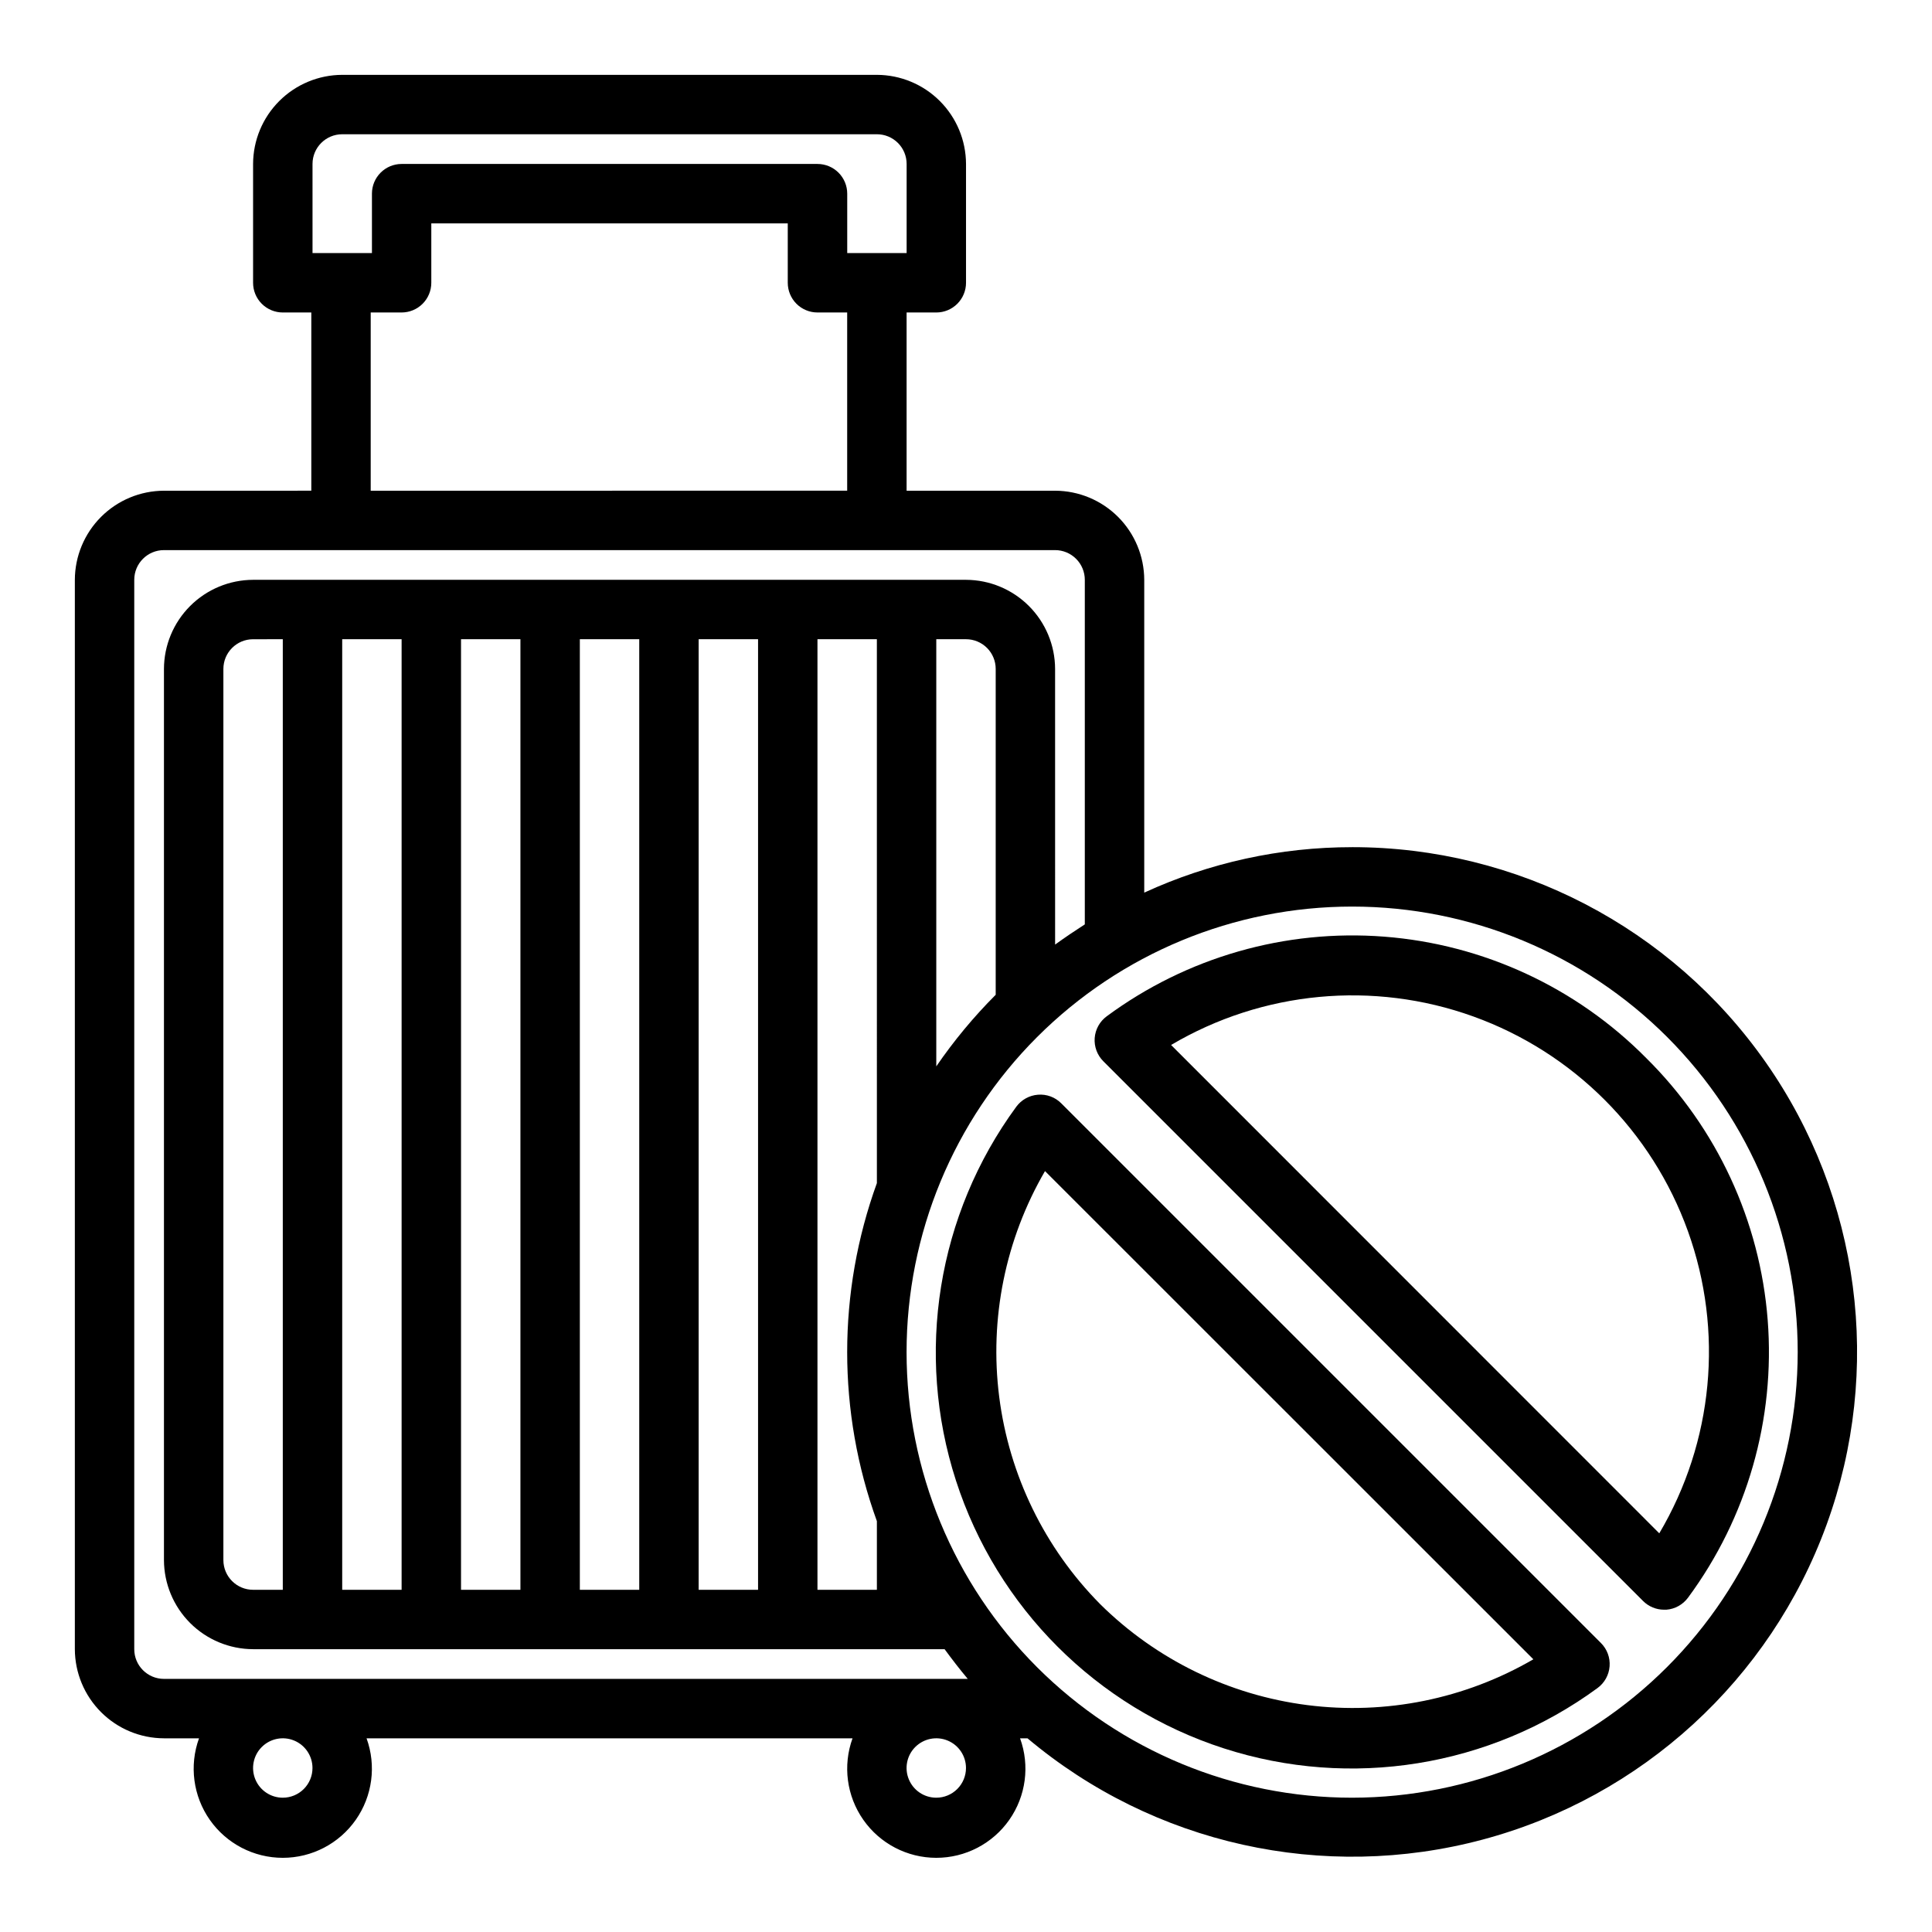 <?xml version="1.0" encoding="UTF-8"?>
<!-- Uploaded to: ICON Repo, www.iconrepo.com, Generator: ICON Repo Mixer Tools -->
<svg fill="#000000" width="800px" height="800px" version="1.1" viewBox="144 144 512 512" xmlns="http://www.w3.org/2000/svg">
 <g>
  <path d="m580.27 424.4c-18.52-18.719-43.164-30.141-69.414-32.176-26.254-2.035-52.359 5.453-73.543 21.09-1.859 1.359-3.031 3.461-3.207 5.754-0.176 2.293 0.66 4.547 2.285 6.172l143.04 143.04c1.477 1.477 3.477 2.309 5.566 2.309h0.605c2.293-0.176 4.394-1.348 5.754-3.203 15.648-21.188 23.141-47.297 21.102-73.559-2.035-26.258-13.461-50.902-32.184-69.422zm3.461 125.95-129.38-129.42c24.234-14.328 53.598-17.098 80.086-7.559 26.488 9.539 47.34 30.398 56.875 56.891 9.531 26.492 6.75 55.855-7.586 80.086z"/>
  <path d="m425.24 436.39c-1.617-1.633-3.875-2.469-6.168-2.281-2.297 0.176-4.398 1.344-5.758 3.203-20.918 28.539-26.859 65.391-15.973 99.059 10.891 33.672 37.285 60.066 70.953 70.953s70.52 4.945 99.062-15.973c1.855-1.355 3.027-3.457 3.203-5.75 0.18-2.293-0.656-4.551-2.285-6.176zm10.305 132.71c-14.703-14.863-24.102-34.16-26.742-54.902-2.641-20.738 1.625-41.773 12.133-59.848l129.42 129.38c-18.086 10.516-39.129 14.785-59.883 12.141-20.75-2.644-40.055-12.051-54.926-26.766z"/>
  <path d="m502.34 368.51c-19.023-0.012-37.82 4.098-55.105 12.043v-82.891c-0.02-6.258-2.512-12.254-6.938-16.68s-10.422-6.918-16.68-6.938h-39.359v-47.234h7.871c2.09 0 4.09-0.828 5.566-2.305 1.477-1.477 2.309-3.477 2.309-5.566v-31.488c-0.02-6.258-2.516-12.254-6.938-16.676-4.426-4.426-10.422-6.922-16.68-6.941h-141.7c-6.258 0.02-12.254 2.516-16.68 6.941-4.426 4.422-6.918 10.418-6.938 16.676v31.488c0 2.09 0.828 4.09 2.305 5.566 1.477 1.477 3.481 2.305 5.566 2.305h7.559v47.23l-39.047 0.004c-6.258 0.02-12.254 2.512-16.676 6.938-4.426 4.426-6.922 10.422-6.941 16.68v283.39c0.02 6.258 2.516 12.254 6.941 16.68 4.422 4.426 10.418 6.918 16.676 6.938h9.289c-2.625 7.238-1.559 15.305 2.859 21.609 4.422 6.309 11.641 10.062 19.34 10.062 7.703 0 14.918-3.754 19.34-10.062 4.418-6.305 5.488-14.371 2.859-21.609h128.79c-2.625 7.238-1.559 15.305 2.863 21.609 4.418 6.309 11.637 10.062 19.336 10.062 7.703 0 14.922-3.754 19.34-10.062 4.422-6.305 5.488-14.371 2.859-21.609h1.969c33.418 28.094 78.445 38.113 120.62 26.84 42.176-11.273 76.199-42.418 91.145-83.441 14.945-41.02 8.934-86.754-16.109-122.52-25.039-35.766-65.961-57.059-109.62-57.043zm-275.52-181.06c0-4.348 3.527-7.871 7.875-7.871h141.7c2.086 0 4.09 0.828 5.566 2.305 1.477 1.477 2.305 3.481 2.305 5.566v23.617h-15.742v-15.746c0-2.086-0.832-4.09-2.309-5.566-1.477-1.473-3.477-2.305-5.566-2.305h-110.21c-4.348 0-7.871 3.523-7.871 7.871v15.746h-15.746zm133.82 39.359h7.871v47.23l-126.27 0.004v-47.234h8.188c2.09 0 4.09-0.828 5.566-2.305 1.477-1.477 2.305-3.477 2.305-5.566v-15.742h94.465v15.742c0 2.09 0.832 4.09 2.305 5.566 1.477 1.477 3.481 2.305 5.566 2.305zm-141.7 393.6c-3.184 0-6.055-1.918-7.273-4.859-1.219-2.941-0.543-6.328 1.707-8.578 2.254-2.25 5.637-2.926 8.578-1.707s4.859 4.09 4.859 7.273c0 2.09-0.828 4.09-2.305 5.566-1.477 1.477-3.477 2.305-5.566 2.305zm173.18 0c-3.184 0-6.055-1.918-7.269-4.859-1.219-2.941-0.547-6.328 1.703-8.578 2.254-2.25 5.641-2.926 8.582-1.707s4.859 4.09 4.859 7.273c0 2.09-0.832 4.09-2.309 5.566-1.477 1.477-3.477 2.305-5.566 2.305zm-204.67-31.488c-4.348 0-7.871-3.523-7.871-7.871v-283.39c0-4.348 3.523-7.875 7.871-7.875h236.16c2.09 0 4.09 0.832 5.566 2.309 1.477 1.473 2.309 3.477 2.309 5.566v91.312c-2.676 1.73-5.273 3.465-7.871 5.352l-0.004-73.051c-0.016-6.258-2.512-12.254-6.938-16.676-4.422-4.426-10.418-6.922-16.676-6.938h-188.93c-6.258 0.016-12.254 2.512-16.68 6.938-4.426 4.422-6.918 10.418-6.938 16.676v236.16c0.02 6.258 2.512 12.254 6.938 16.68 4.426 4.426 10.422 6.918 16.68 6.938h183.26c1.969 2.676 4.016 5.352 6.141 7.871zm220.42-267.65v86.355c-5.82 5.828-11.09 12.18-15.746 18.973v-113.2h7.875c2.086 0 4.09 0.828 5.566 2.305 1.477 1.477 2.305 3.481 2.305 5.566zm-31.488 225.85v18.188h-15.746v-251.91h15.742l0.004 144.14c-10.496 28.938-10.496 60.645 0 89.582zm-31.488-233.72v251.91h-15.746v-251.91zm-31.488 0v251.91h-15.742v-251.91zm-31.488 0v251.91h-15.742v-251.91zm-31.488 0v251.91h-15.742v-251.91zm-31.488 0v251.91h-7.871c-4.348 0-7.871-3.527-7.871-7.875v-236.16c0-4.348 3.523-7.871 7.871-7.871zm283.39 307.01c-31.316 0-61.352-12.441-83.496-34.582-22.145-22.145-34.586-52.18-34.586-83.496 0-31.316 12.441-61.352 34.586-83.496 22.145-22.145 52.18-34.586 83.496-34.586 31.316 0 61.352 12.441 83.496 34.586 22.141 22.145 34.582 52.18 34.582 83.496-0.035 31.305-12.488 61.316-34.625 83.453-22.137 22.137-52.148 34.59-83.453 34.625z"/>
 </g>
</svg>